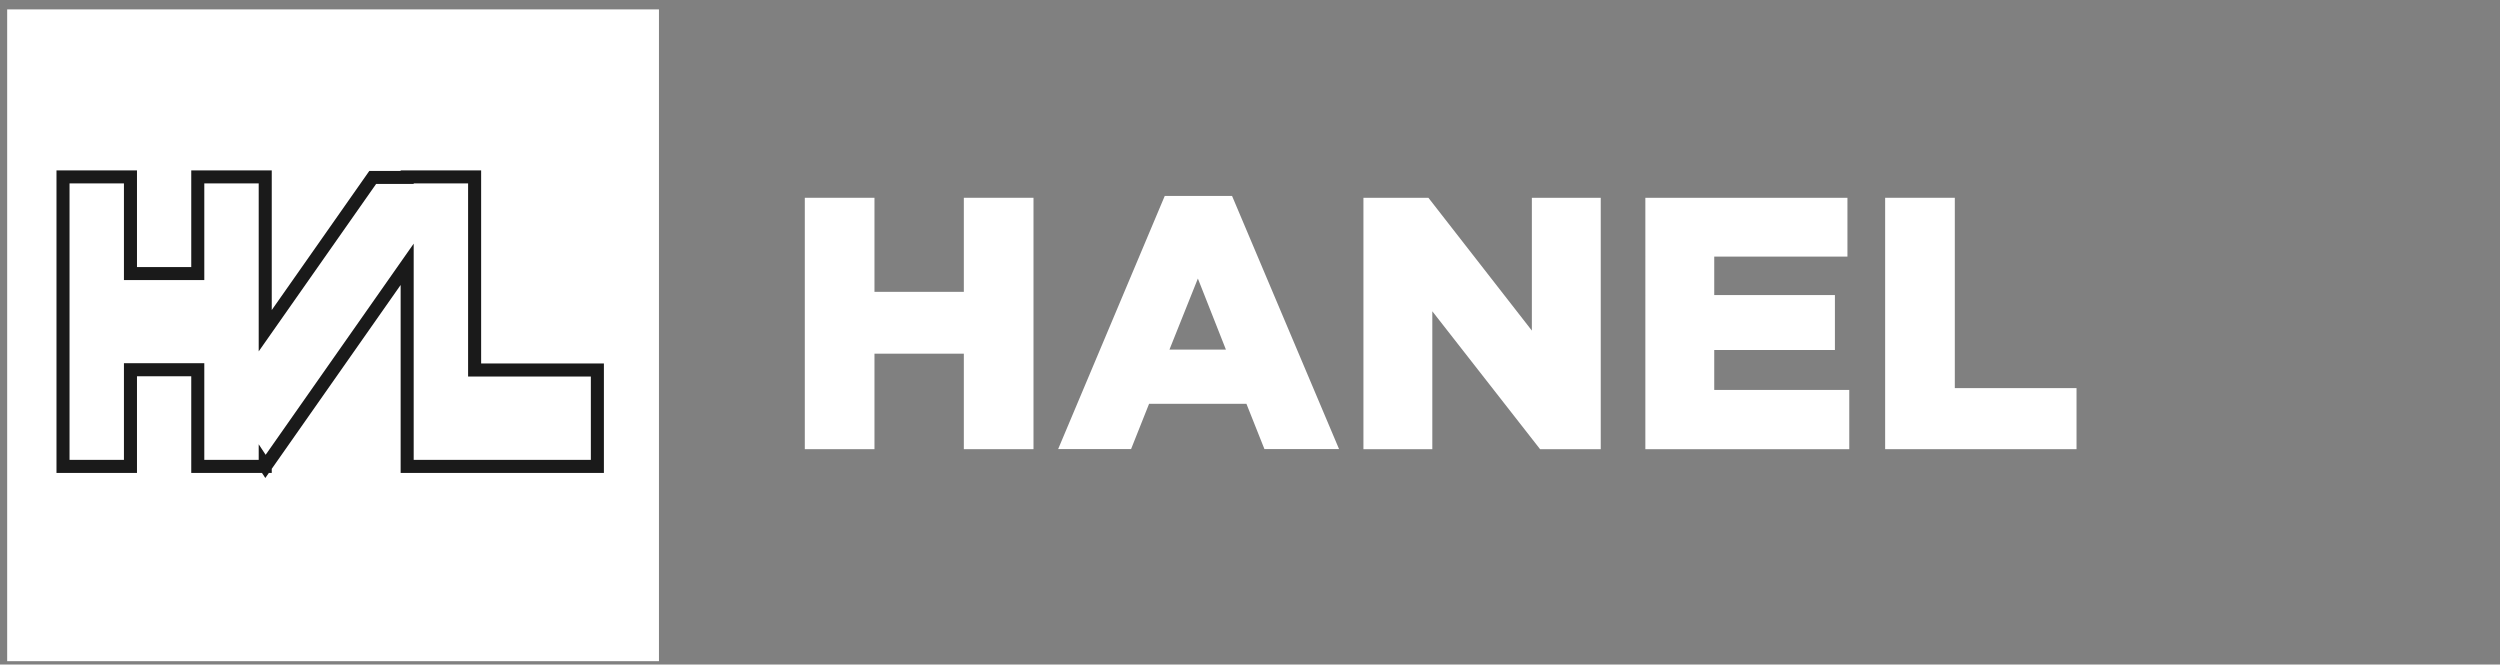 <?xml version="1.0" encoding="UTF-8"?>
<svg id="Layer_1" xmlns="http://www.w3.org/2000/svg" version="1.1" viewBox="0 0 191.63 50.94">
  <rect x="0" y="0" width="191.63" height="50.94" fill="#808080" stroke="none"/>
  <!-- Generator: Adobe Illustrator 29.4.0, SVG Export Plug-In . SVG Version: 2.1.0 Build 152)  -->
  <defs>
    <style>
      .st0 {
        fill: #fff;
      }

      .st1 {
        fill: none;
        stroke: #1a1a1a;
        stroke-miterlimit: 10;
      }
    </style>
  </defs>
  <g>
    <rect class="st0" x=".55" y=".72" width="49.96" height="49.96"/>
    <polygon class="st1" points="36.38 28.36 36.38 13.56 31.21 13.56 31.21 13.6 28.57 13.6 20.33 25.35 20.33 20.97 20.33 13.56 15.16 13.56 15.16 20.97 10 20.97 10 13.56 4.83 13.56 4.83 20.97 4.83 28.34 4.83 35.75 10 35.75 10 28.34 15.16 28.34 15.16 35.75 20.33 35.75 20.33 35.72 20.35 35.75 31.21 20.26 31.21 28.36 31.21 35.75 36.38 35.75 45.79 35.75 45.79 28.36 36.38 28.36"/>
  </g>
  <g>
    <path class="st0" d="M61.69,15.16h5.34v7.21h6.85v-7.21h5.34v19.27h-5.34v-7.32h-6.85v7.32h-5.34V15.16Z"/>
    <path class="st0" d="M89.29,15.02h5.15l8.2,19.4h-5.72l-1.38-3.47h-7.46l-1.38,3.47h-5.59l8.17-19.4ZM93.97,26.8l-2.15-5.45-2.18,5.45h4.32Z"/>
    <path class="st0" d="M104.51,15.16h4.98l7.93,10.18v-10.18h5.28v19.27h-4.65l-8.26-10.57v10.57h-5.28V15.16Z"/>
    <path class="st0" d="M126.11,15.16h15.5v4.51h-10.21v2.95h9.25v4.21h-9.25v3.06h10.35v4.54h-15.63V15.16Z"/>
    <path class="st0" d="M144.5,15.16h5.34v14.59h9.33v4.68h-14.67V15.16Z"/>
  </g>
</svg>